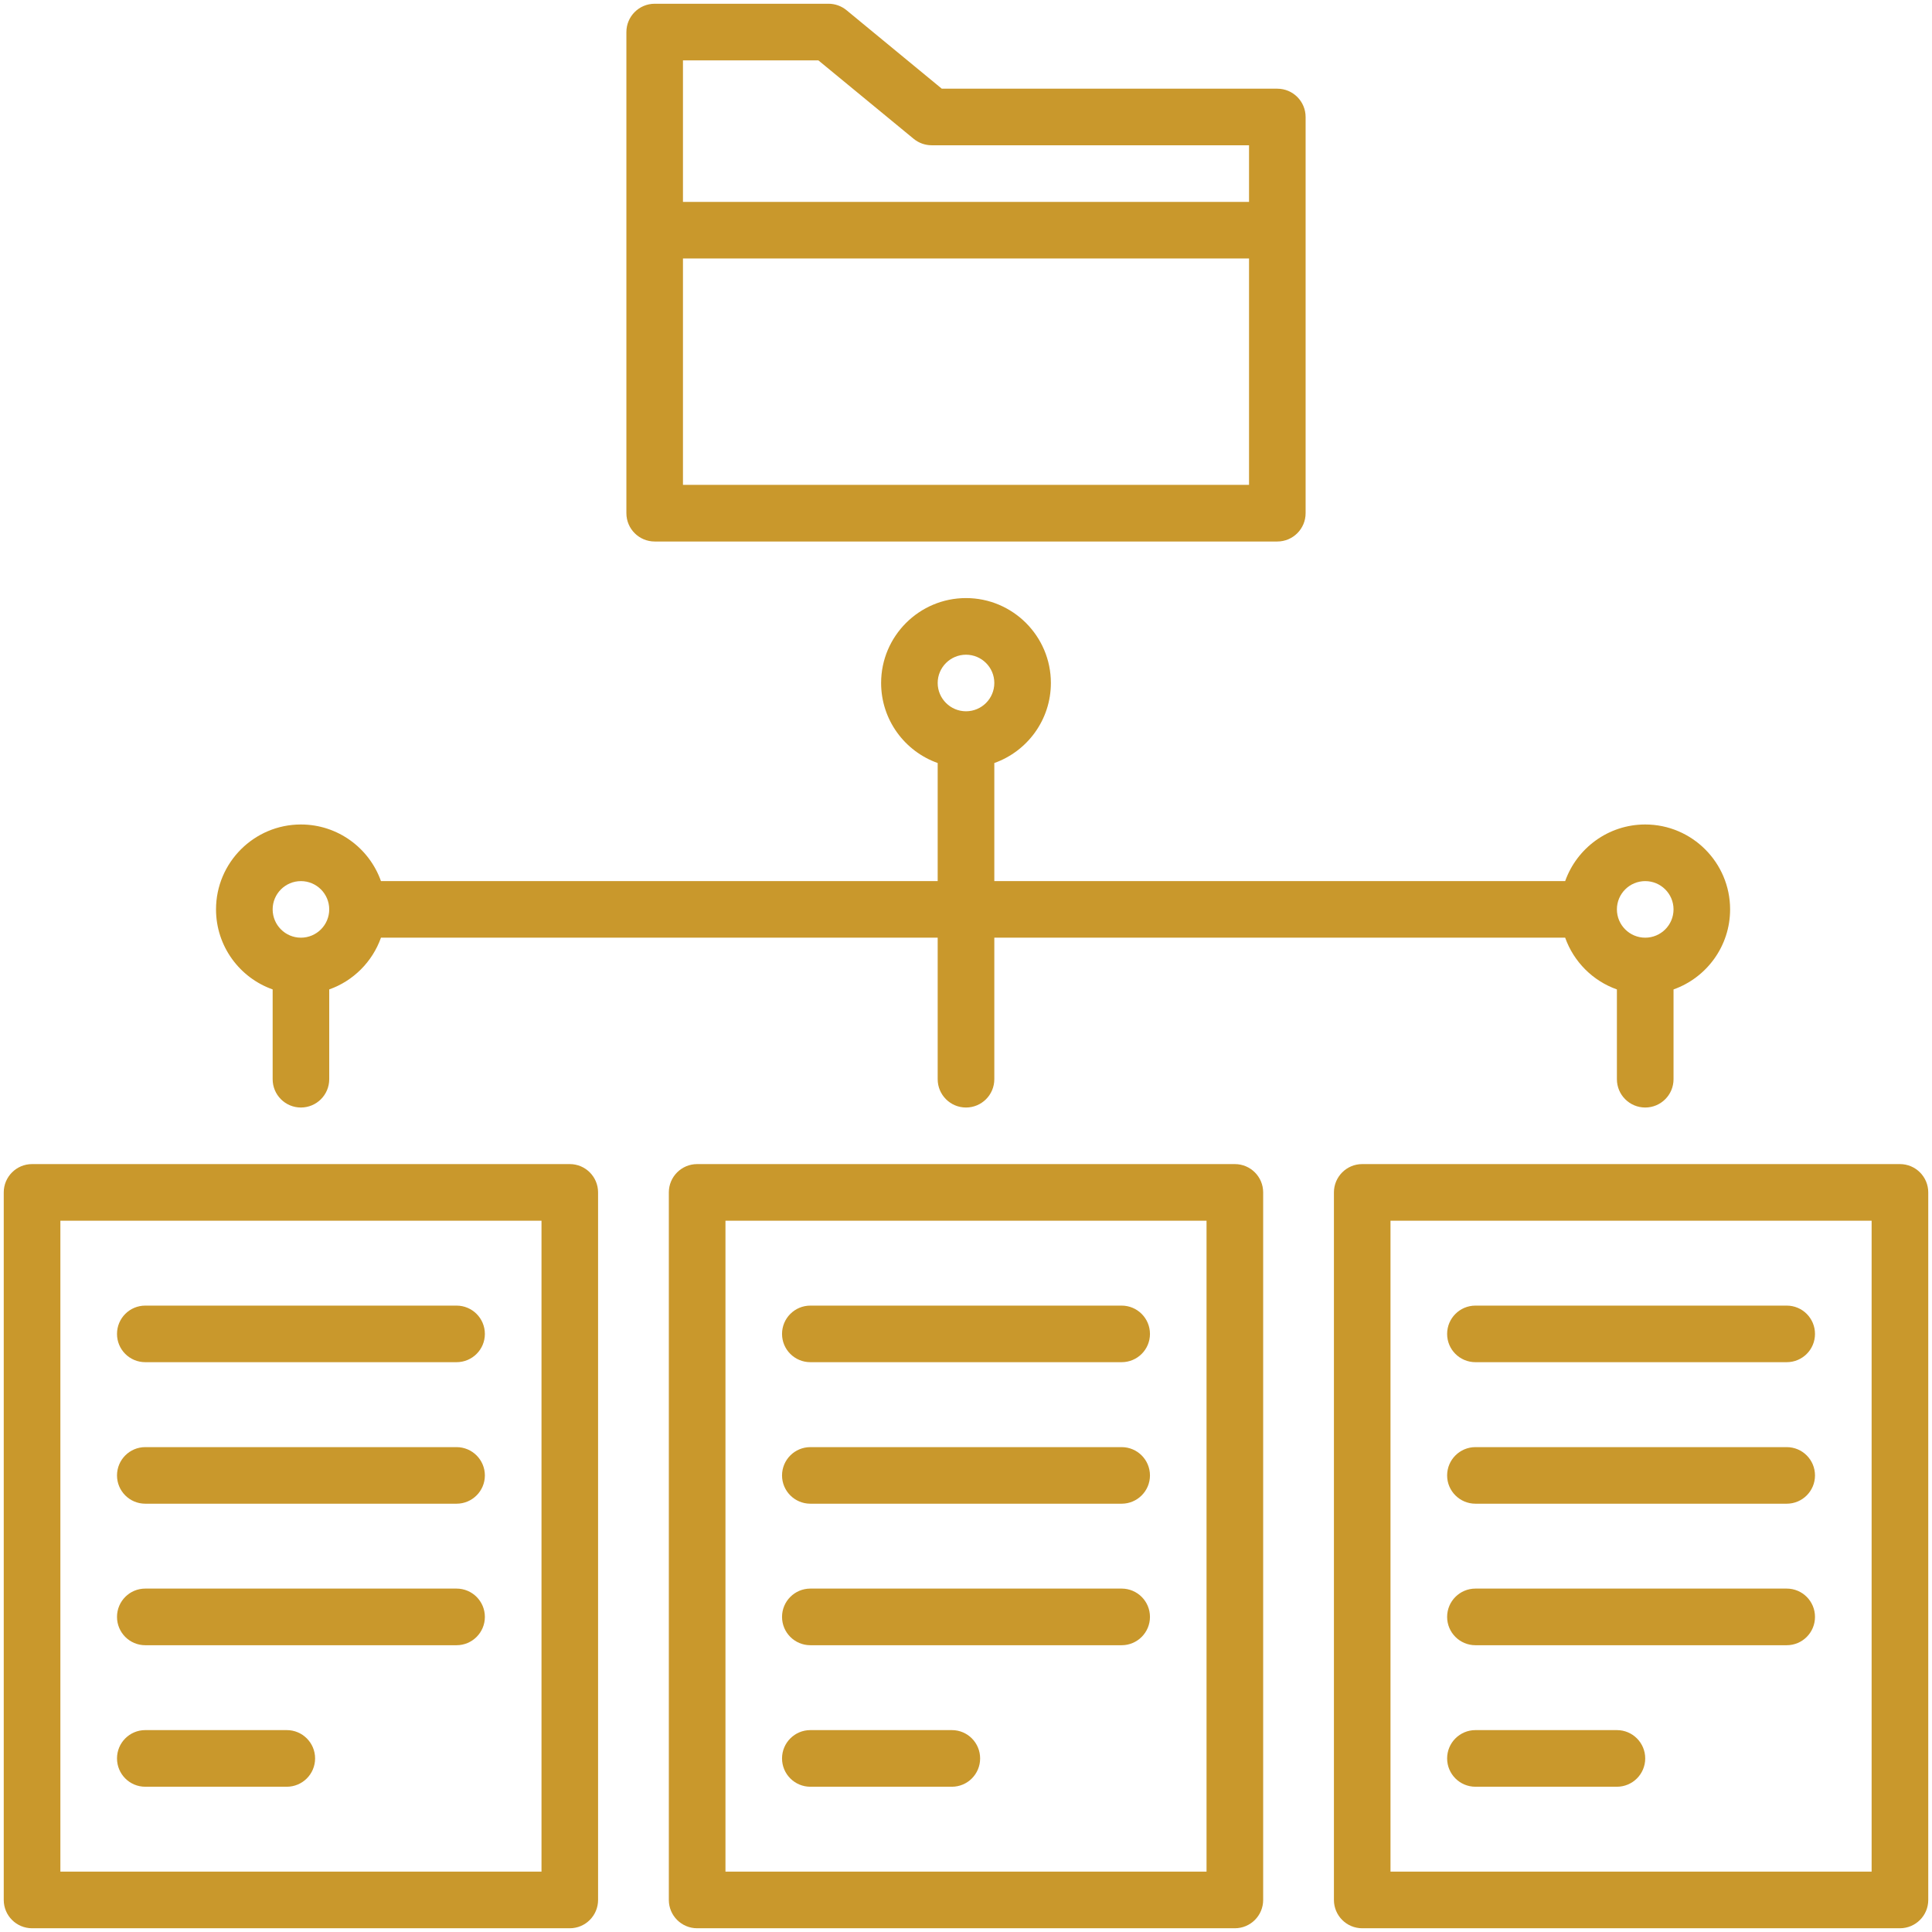 <svg width="32" height="32" viewBox="0 0 32 32" fill="none" xmlns="http://www.w3.org/2000/svg">
<g clip-path="url(#clip0_1_15544)">
<path d="M10.844 8.969H21.156C21.415 8.969 21.625 8.759 21.625 8.5V1.938C21.625 1.679 21.415 1.469 21.156 1.469H15.599L14.021 0.169C13.937 0.1 13.832 0.062 13.723 0.062H10.844C10.585 0.062 10.375 0.272 10.375 0.531V8.5C10.375 8.759 10.585 8.969 10.844 8.969ZM11.312 8.031V4.281H20.688V8.031H11.312ZM13.555 1L15.133 2.299C15.217 2.368 15.322 2.406 15.431 2.406H20.688V3.344H11.312V1H13.555Z" fill="#C9982C"/>
<path d="M9.438 19.281H0.531C0.272 19.281 0.062 19.491 0.062 19.75V31.469C0.062 31.728 0.272 31.938 0.531 31.938H9.438C9.696 31.938 9.906 31.728 9.906 31.469V19.75C9.906 19.491 9.696 19.281 9.438 19.281ZM8.969 31H1V20.219H8.969V31Z" fill="#C9982C"/>
<path d="M31.469 19.281H22.562C22.304 19.281 22.094 19.491 22.094 19.75V31.469C22.094 31.728 22.304 31.938 22.562 31.938H31.469C31.728 31.938 31.938 31.728 31.938 31.469V19.75C31.938 19.491 31.728 19.281 31.469 19.281ZM31 31H23.031V20.219H31V31Z" fill="#C9982C"/>
<path d="M20.453 19.281H11.547C11.288 19.281 11.078 19.491 11.078 19.75V31.469C11.078 31.728 11.288 31.938 11.547 31.938H20.453C20.712 31.938 20.922 31.728 20.922 31.469V19.75C20.922 19.491 20.712 19.281 20.453 19.281ZM19.984 31H12.016V20.219H19.984V31Z" fill="#C9982C"/>
<path d="M4.516 16.388V17.875C4.516 18.134 4.725 18.344 4.984 18.344C5.243 18.344 5.453 18.134 5.453 17.875V16.388C5.852 16.247 6.168 15.93 6.31 15.531H15.531V17.875C15.531 18.134 15.741 18.344 16 18.344C16.259 18.344 16.469 18.134 16.469 17.875V15.531H25.924C26.066 15.93 26.382 16.247 26.781 16.388V17.875C26.781 18.134 26.991 18.344 27.25 18.344C27.509 18.344 27.719 18.134 27.719 17.875V16.388C28.264 16.195 28.656 15.674 28.656 15.062C28.656 14.287 28.025 13.656 27.25 13.656C26.639 13.656 26.118 14.048 25.924 14.594H16.469V12.638C17.014 12.445 17.406 11.924 17.406 11.312C17.406 10.537 16.775 9.906 16 9.906C15.225 9.906 14.594 10.537 14.594 11.312C14.594 11.924 14.986 12.445 15.531 12.638V14.594H6.31C6.117 14.048 5.595 13.656 4.984 13.656C4.209 13.656 3.578 14.287 3.578 15.062C3.578 15.674 3.97 16.195 4.516 16.388ZM27.25 14.594C27.509 14.594 27.719 14.804 27.719 15.062C27.719 15.321 27.509 15.531 27.25 15.531C26.991 15.531 26.781 15.321 26.781 15.062C26.781 14.804 26.991 14.594 27.25 14.594ZM16 10.844C16.259 10.844 16.469 11.054 16.469 11.312C16.469 11.571 16.259 11.781 16 11.781C15.742 11.781 15.531 11.571 15.531 11.312C15.531 11.054 15.742 10.844 16 10.844ZM4.984 14.594C5.243 14.594 5.453 14.804 5.453 15.062C5.453 15.321 5.243 15.531 4.984 15.531C4.726 15.531 4.516 15.321 4.516 15.062C4.516 14.804 4.726 14.594 4.984 14.594Z" fill="#C9982C"/>
<path d="M2.406 22.562H7.562C7.821 22.562 8.031 22.353 8.031 22.094C8.031 21.835 7.821 21.625 7.562 21.625H2.406C2.147 21.625 1.938 21.835 1.938 22.094C1.938 22.353 2.147 22.562 2.406 22.562Z" fill="#C9982C"/>
<path d="M2.406 24.906H7.562C7.821 24.906 8.031 24.696 8.031 24.438C8.031 24.179 7.821 23.969 7.562 23.969H2.406C2.147 23.969 1.938 24.179 1.938 24.438C1.938 24.696 2.147 24.906 2.406 24.906Z" fill="#C9982C"/>
<path d="M2.406 27.25H7.562C7.821 27.25 8.031 27.04 8.031 26.781C8.031 26.522 7.821 26.312 7.562 26.312H2.406C2.147 26.312 1.938 26.522 1.938 26.781C1.938 27.04 2.147 27.25 2.406 27.25Z" fill="#C9982C"/>
<path d="M2.406 29.594H4.75C5.009 29.594 5.219 29.384 5.219 29.125C5.219 28.866 5.009 28.656 4.75 28.656H2.406C2.147 28.656 1.938 28.866 1.938 29.125C1.938 29.384 2.147 29.594 2.406 29.594Z" fill="#C9982C"/>
<path d="M13.422 22.562H18.578C18.837 22.562 19.047 22.353 19.047 22.094C19.047 21.835 18.837 21.625 18.578 21.625H13.422C13.163 21.625 12.953 21.835 12.953 22.094C12.953 22.353 13.163 22.562 13.422 22.562Z" fill="#C9982C"/>
<path d="M13.422 24.906H18.578C18.837 24.906 19.047 24.696 19.047 24.438C19.047 24.179 18.837 23.969 18.578 23.969H13.422C13.163 23.969 12.953 24.179 12.953 24.438C12.953 24.696 13.163 24.906 13.422 24.906Z" fill="#C9982C"/>
<path d="M13.422 27.25H18.578C18.837 27.25 19.047 27.04 19.047 26.781C19.047 26.522 18.837 26.312 18.578 26.312H13.422C13.163 26.312 12.953 26.522 12.953 26.781C12.953 27.04 13.163 27.25 13.422 27.25Z" fill="#C9982C"/>
<path d="M13.422 29.594H15.766C16.025 29.594 16.234 29.384 16.234 29.125C16.234 28.866 16.025 28.656 15.766 28.656H13.422C13.163 28.656 12.953 28.866 12.953 29.125C12.953 29.384 13.163 29.594 13.422 29.594Z" fill="#C9982C"/>
<path d="M24.438 22.562H29.594C29.853 22.562 30.062 22.353 30.062 22.094C30.062 21.835 29.853 21.625 29.594 21.625H24.438C24.179 21.625 23.969 21.835 23.969 22.094C23.969 22.353 24.179 22.562 24.438 22.562Z" fill="#C9982C"/>
<path d="M24.438 24.906H29.594C29.853 24.906 30.062 24.696 30.062 24.438C30.062 24.179 29.853 23.969 29.594 23.969H24.438C24.179 23.969 23.969 24.179 23.969 24.438C23.969 24.696 24.179 24.906 24.438 24.906Z" fill="#C9982C"/>
<path d="M24.438 27.25H29.594C29.853 27.25 30.062 27.04 30.062 26.781C30.062 26.522 29.853 26.312 29.594 26.312H24.438C24.179 26.312 23.969 26.522 23.969 26.781C23.969 27.04 24.179 27.25 24.438 27.25Z" fill="#C9982C"/>
<path d="M24.438 29.594H26.781C27.04 29.594 27.25 29.384 27.25 29.125C27.25 28.866 27.04 28.656 26.781 28.656H24.438C24.179 28.656 23.969 28.866 23.969 29.125C23.969 29.384 24.179 29.594 24.438 29.594Z" fill="#C9982C"/>
</g>
<defs>
<clipPath id="clip0_1_15544">
<rect width="32" height="32" fill="white"/>
</clipPath>
</defs>
</svg>
